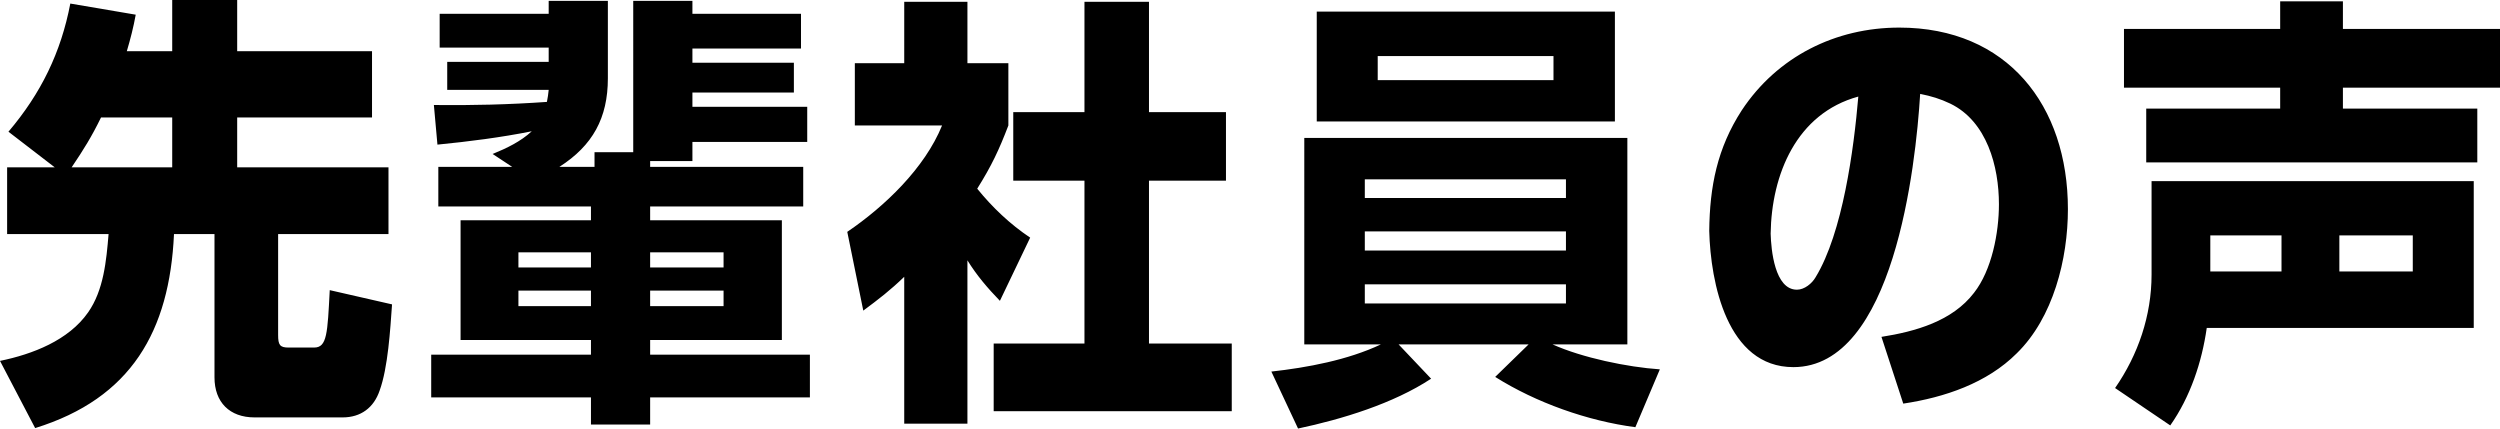 <svg data-name="レイヤー 2" xmlns="http://www.w3.org/2000/svg" viewBox="0 0 112.36 19.26"><path d="M7.74 2.3V0h2.92v2.3h6.06v2.98h-6.06v2.24h6.8v3H12.5v4.54c0 .44.08.56.46.56h1.16c.58 0 .6-.64.7-2.58l2.8.64c-.08 1.12-.18 2.84-.56 3.88-.26.76-.84 1.2-1.66 1.2h-3.96c-1.12 0-1.8-.68-1.8-1.8v-6.44H7.82c-.2 4.36-1.92 7.38-6.24 8.72L0 16.22c1.46-.3 3.08-.92 3.96-2.18.7-1 .82-2.32.92-3.52H.32v-3h2.14L.38 5.92C1.84 4.2 2.74 2.36 3.16.16l2.94.5c-.1.56-.24 1.1-.4 1.64h2.04zM3.22 7.52h4.52V5.28h-3.2c-.42.86-.78 1.44-1.32 2.24zm23.5-.68h1.74V.04h2.66v.58H36v1.56h-4.88v.64h4.56v1.34h-4.56v.64h5.16v1.58h-5.16v.86h-1.9v.26h6.88v1.78h-6.88v.62h5.92v5.38h-5.92v.66h7.18v1.92h-7.18v1.22h-2.66v-1.22h-7.18v-1.92h7.18v-.66H20.7V9.9h5.86v-.62H19.7V7.5h3.32l-.88-.58c.64-.26 1.26-.56 1.76-1.02-1.4.28-2.82.46-4.24.6l-.16-1.78c1.7.02 3.38-.02 5.08-.14.04-.2.06-.34.08-.54H20.1V2.78h4.56v-.64h-4.9V.62h4.9V.04h2.66v3.48c0 1.78-.68 3.02-2.18 3.98h1.58v-.66zm-.16 4.5H23.3v.68h3.26v-.68zm-3.26 1.72v.7h3.26v-.7H23.3zm9.22-1.04v-.68h-3.3v.68h3.3zm-3.3 1.74h3.3v-.7h-3.3v.7zm16.1-8.12c-.42 1.1-.76 1.82-1.4 2.84.68.84 1.48 1.6 2.38 2.2l-1.36 2.84c-.56-.58-1.04-1.14-1.46-1.82v7.34h-2.84v-6.6c-.62.6-1.14 1-1.84 1.52l-.72-3.54c1.68-1.14 3.48-2.86 4.26-4.78h-3.92v-2.8h2.22V.08h2.84v2.76h1.84v2.8zM48.74.08h2.9v4.96h3.46v3.08h-3.46v7.32h3.72v3.04h-10.7v-3.04h4.08V8.12h-3.2V5.04h3.2V.08zm21.04 15.4c1.34.6 3.36 1.02 4.82 1.12l-1.1 2.6c-2.14-.28-4.46-1.1-6.3-2.26l1.5-1.46h-5.84l1.46 1.54c-1.7 1.12-4 1.82-5.98 2.24l-1.2-2.56c1.62-.18 3.44-.52 4.92-1.22h-3.44V6.2h14.52v9.28h-3.36zM59.18 5.46V.52h13.4v4.94h-13.4zm11.2 2.6h-9.04v.84h9.04v-.84zm0 3.2v-.86h-9.04v.86h9.04zm-9.04 1.52v.86h9.04v-.86h-9.04zm8.48-10.26h-7.9V3.6h7.9V2.52zM80.6 16.5c-2.98 0-3.72-3.8-3.78-6.12.02-2 .36-3.72 1.46-5.42 1.6-2.42 4.22-3.72 7.08-3.72 4.86 0 7.58 3.5 7.58 8.16 0 2.24-.66 4.88-2.3 6.48-1.34 1.34-3.24 1.98-5.1 2.26l-.98-3c1.52-.24 3.18-.7 4.16-1.98.8-1.02 1.12-2.7 1.12-3.98 0-1.7-.54-3.72-2.18-4.52-.46-.22-.86-.34-1.36-.44-.2 3.28-1.2 12.28-5.7 12.28zm-1.02-6c.02.72.18 2.52 1.18 2.52.34 0 .68-.28.84-.56 1.22-2 1.72-5.76 1.92-8.12-2.78.76-3.9 3.5-3.94 6.16zm17.96 8.62l-2.48-1.68c1.04-1.5 1.64-3.26 1.64-5.1v-4.2h14.48v6.6h-12c-.22 1.54-.74 3.1-1.64 4.38zM102.48.06h2.82V1.3h7.06v2.64h-7.06v.94h6.04V7.3H96.46V4.88h6.02v-.94h-7.02V1.3h7.02V.06zm.06 10.52h-3.2v1.62h3.2v-1.62zm5.9 1.62v-1.62h-3.3v1.62h3.3z"/></svg>